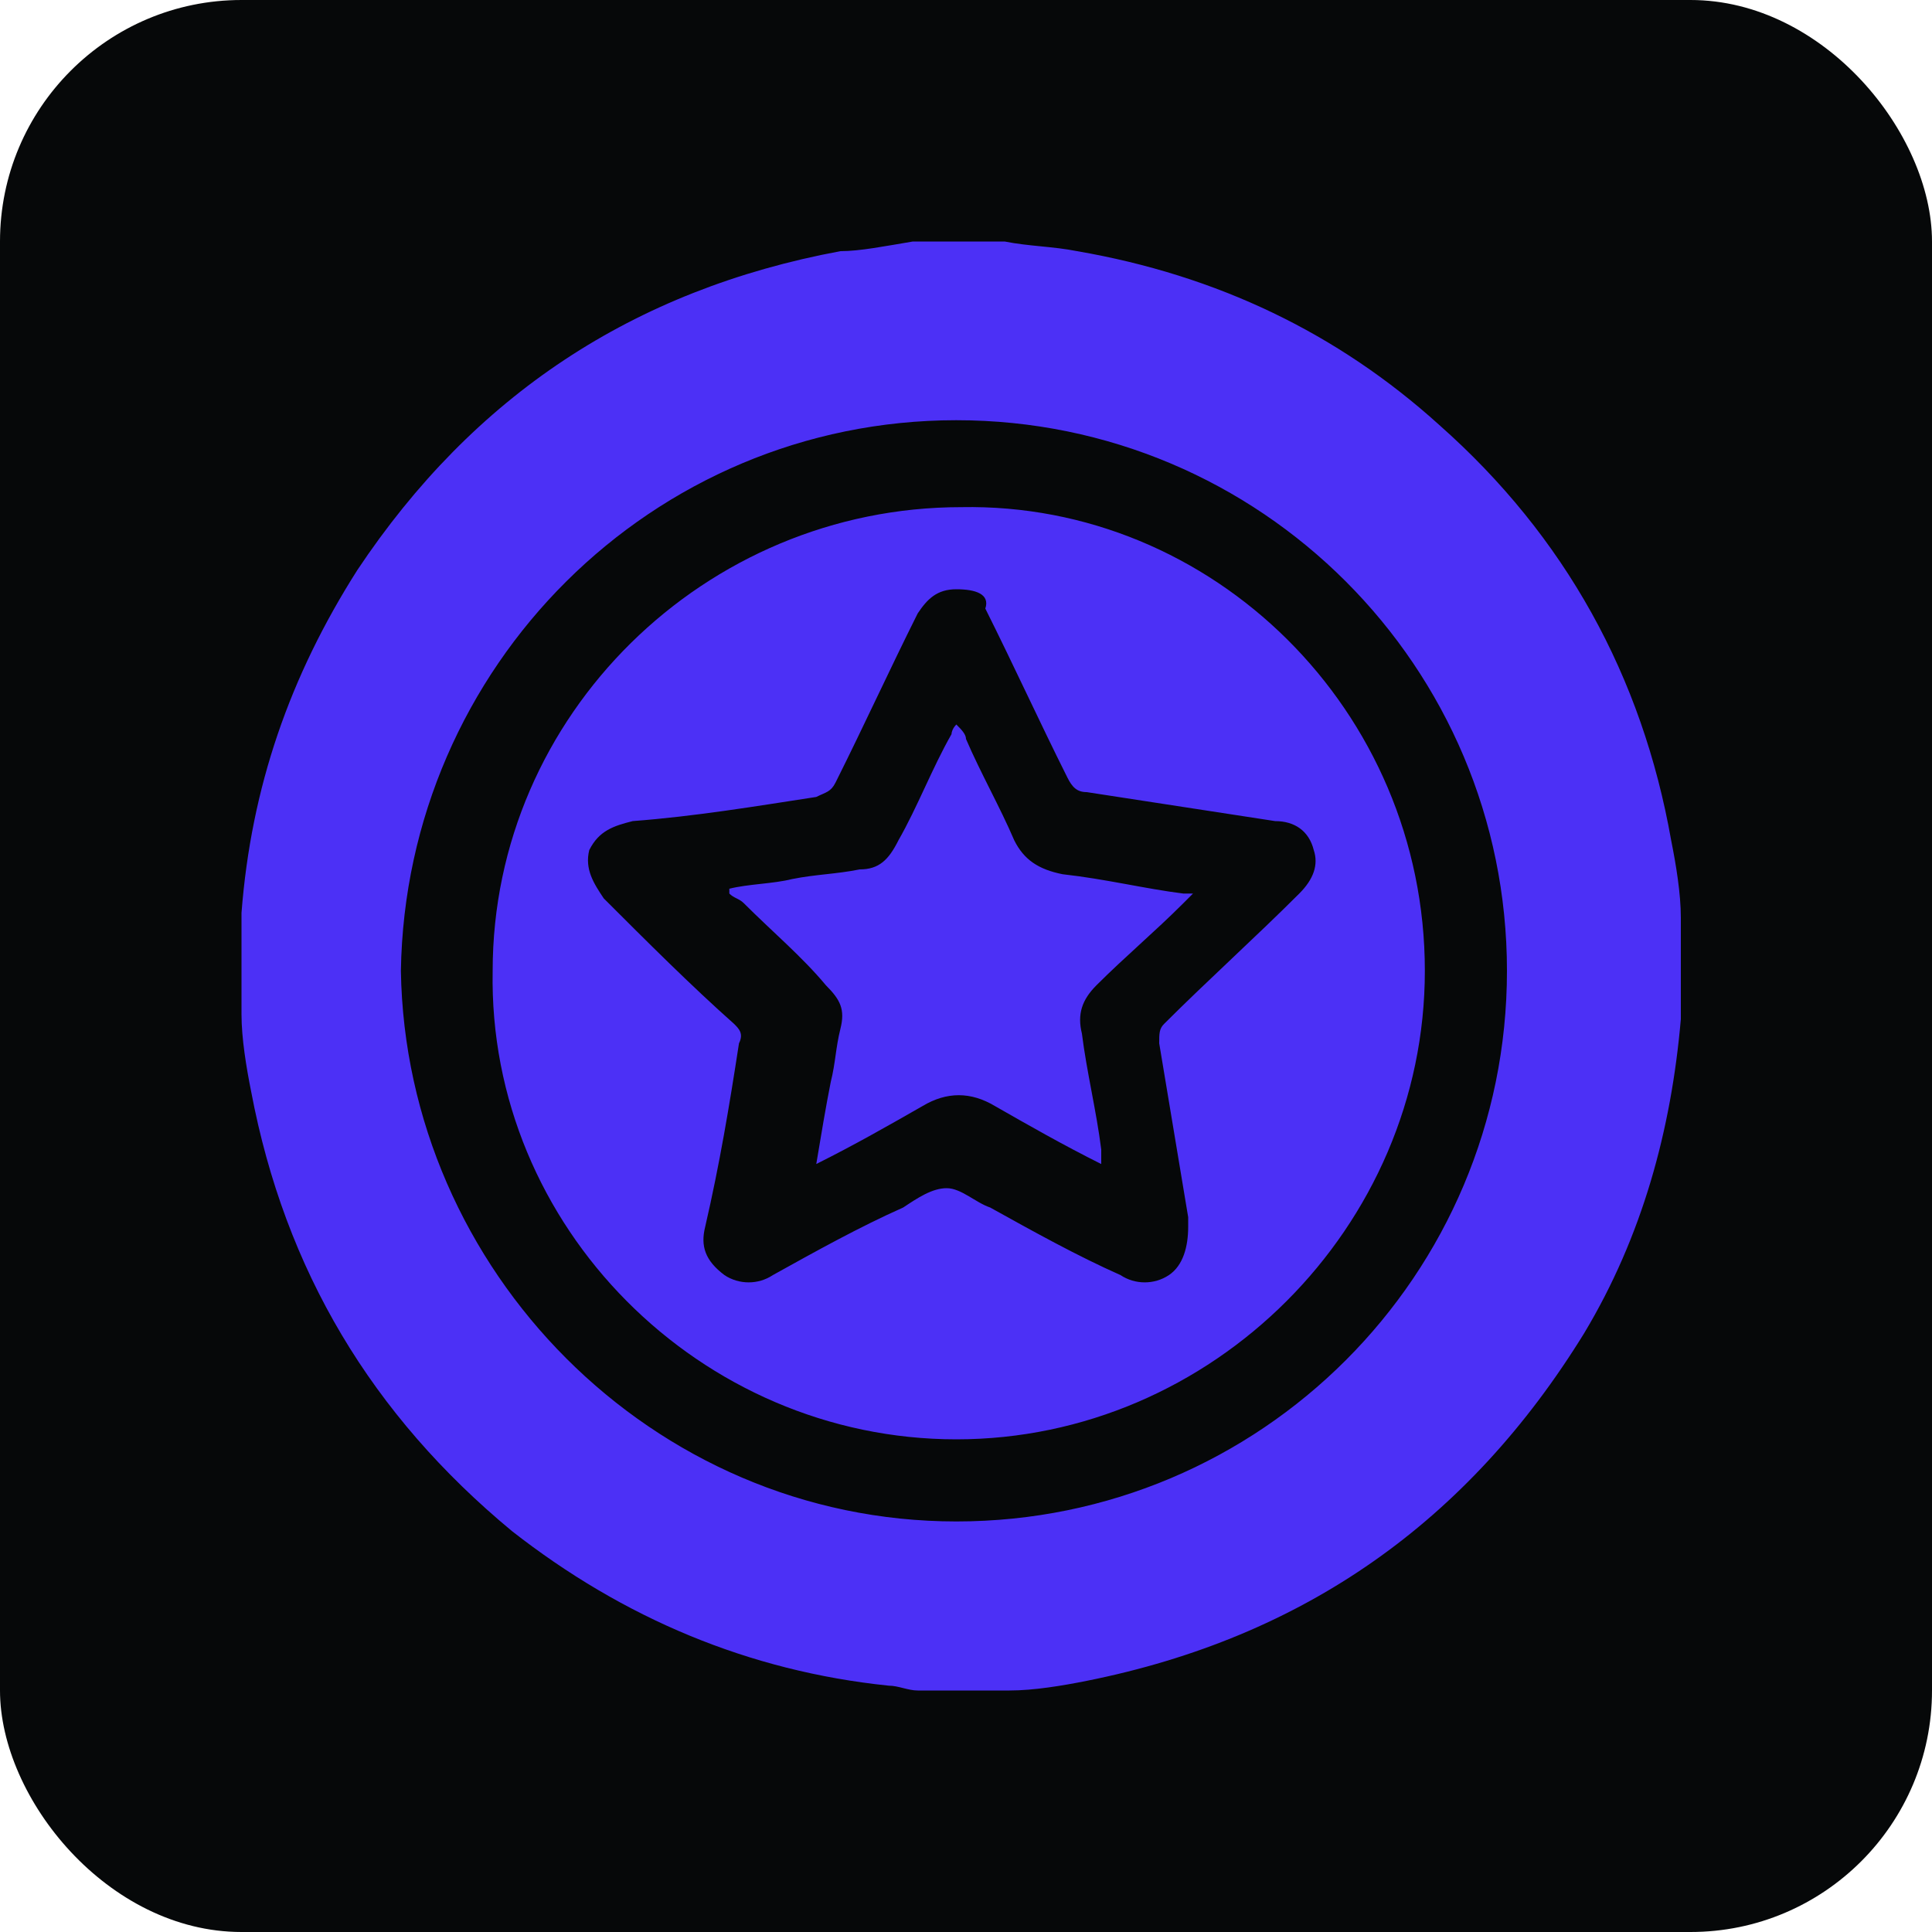 <svg width="40" height="40" viewBox="0 0 40 40" fill="none" xmlns="http://www.w3.org/2000/svg">
<rect width="40" height="40" rx="5" fill="#060809"/>
<path d="M18.9 5C19.5 5 20.2 5 20.8 5C21.3 5.1 21.8 5.1 22.3 5.2C25.2 5.7 27.7 6.9 29.8 8.8C32.4 11.1 34 14 34.6 17.4C34.7 17.9 34.8 18.5 34.8 19C34.8 19.6 34.8 20.3 34.8 20.9C34.8 21 34.8 21 34.8 21.1C34.6 23.4 34 25.6 32.8 27.6C30.4 31.5 27 33.9 22.5 34.8C22 34.9 21.4 35 20.9 35C20.3 35 19.6 35 19 35C18.8 35 18.6 34.9 18.4 34.9C15.5 34.6 12.9 33.5 10.6 31.7C7.7 29.3 5.9 26.3 5.2 22.6C5.1 22.1 5 21.5 5 21C5 20.4 5 19.7 5 19.1C5 19 5 19 5 18.9C5.2 16.3 6 14 7.4 11.8C9.8 8.2 13.1 6 17.4 5.2C17.8 5.2 18.3 5.1 18.9 5ZM19.8 31.5C26.1 31.5 31.2 26.4 31.2 20.1C31.2 13.8 26.1 8.7 19.8 8.7C13.5 8.7 8.4 13.8 8.3 20.1C8.4 26.3 13.5 31.5 19.8 31.5ZM29.5 20.1C29.5 25.4 25.1 29.8 19.8 29.8C14.5 29.8 10.1 25.4 10.2 20.1C10.2 14.8 14.6 10.5 19.9 10.5C25.1 10.4 29.5 14.7 29.5 20.1ZM19.8 12.2C19.4 12.2 19.2 12.4 19 12.7C18.4 13.9 17.9 15 17.3 16.2C17.2 16.4 17.1 16.4 16.9 16.5C15.6 16.7 14.4 16.9 13.1 17C12.7 17.1 12.4 17.2 12.2 17.6C12.1 18 12.3 18.3 12.5 18.6C13.4 19.5 14.3 20.4 15.2 21.2C15.3 21.3 15.4 21.4 15.3 21.6C15.1 22.9 14.9 24.1 14.6 25.4C14.5 25.8 14.6 26.1 15 26.4C15.3 26.6 15.7 26.6 16 26.4C16.9 25.9 17.8 25.4 18.7 25C19 24.8 19.3 24.6 19.6 24.6C19.9 24.6 20.2 24.9 20.5 25C21.4 25.5 22.3 26 23.2 26.4C23.5 26.6 23.9 26.6 24.2 26.4C24.5 26.2 24.6 25.8 24.6 25.4C24.6 25.3 24.6 25.3 24.6 25.2C24.4 24 24.2 22.8 24 21.6C24 21.4 24 21.3 24.1 21.2C25 20.3 26 19.4 26.9 18.5C27.2 18.2 27.3 17.9 27.2 17.6C27.1 17.2 26.8 17 26.4 17C25.1 16.8 23.8 16.6 22.5 16.4C22.3 16.4 22.2 16.3 22.1 16.1C21.5 14.9 21 13.8 20.4 12.6C20.5 12.3 20.2 12.2 19.8 12.2ZM24.5 18.5C23.7 18.4 22.9 18.2 22 18.1C21.5 18 21.2 17.8 21 17.4C20.7 16.7 20.3 16 20 15.3C20 15.2 19.9 15.1 19.8 15C19.7 15.1 19.7 15.2 19.7 15.2C19.3 15.9 19 16.7 18.6 17.4C18.4 17.8 18.2 18 17.8 18C17.3 18.1 16.9 18.1 16.4 18.2C16 18.3 15.5 18.3 15.1 18.4V18.5C15.2 18.6 15.3 18.6 15.4 18.7C16 19.3 16.6 19.8 17.1 20.4C17.4 20.7 17.5 20.9 17.4 21.3C17.3 21.7 17.3 22 17.2 22.4C17.1 22.9 17 23.5 16.9 24.1C17.7 23.7 18.4 23.3 19.1 22.9C19.6 22.6 20.1 22.6 20.6 22.9C21.3 23.3 22 23.7 22.8 24.1C22.8 24 22.8 23.9 22.8 23.8C22.7 23 22.5 22.2 22.4 21.4C22.3 21 22.4 20.7 22.7 20.4C23.3 19.8 23.9 19.3 24.5 18.7C24.6 18.6 24.6 18.6 24.7 18.5C24.5 18.5 24.5 18.5 24.5 18.5Z" fill="#4C30F6"/>
</svg>
